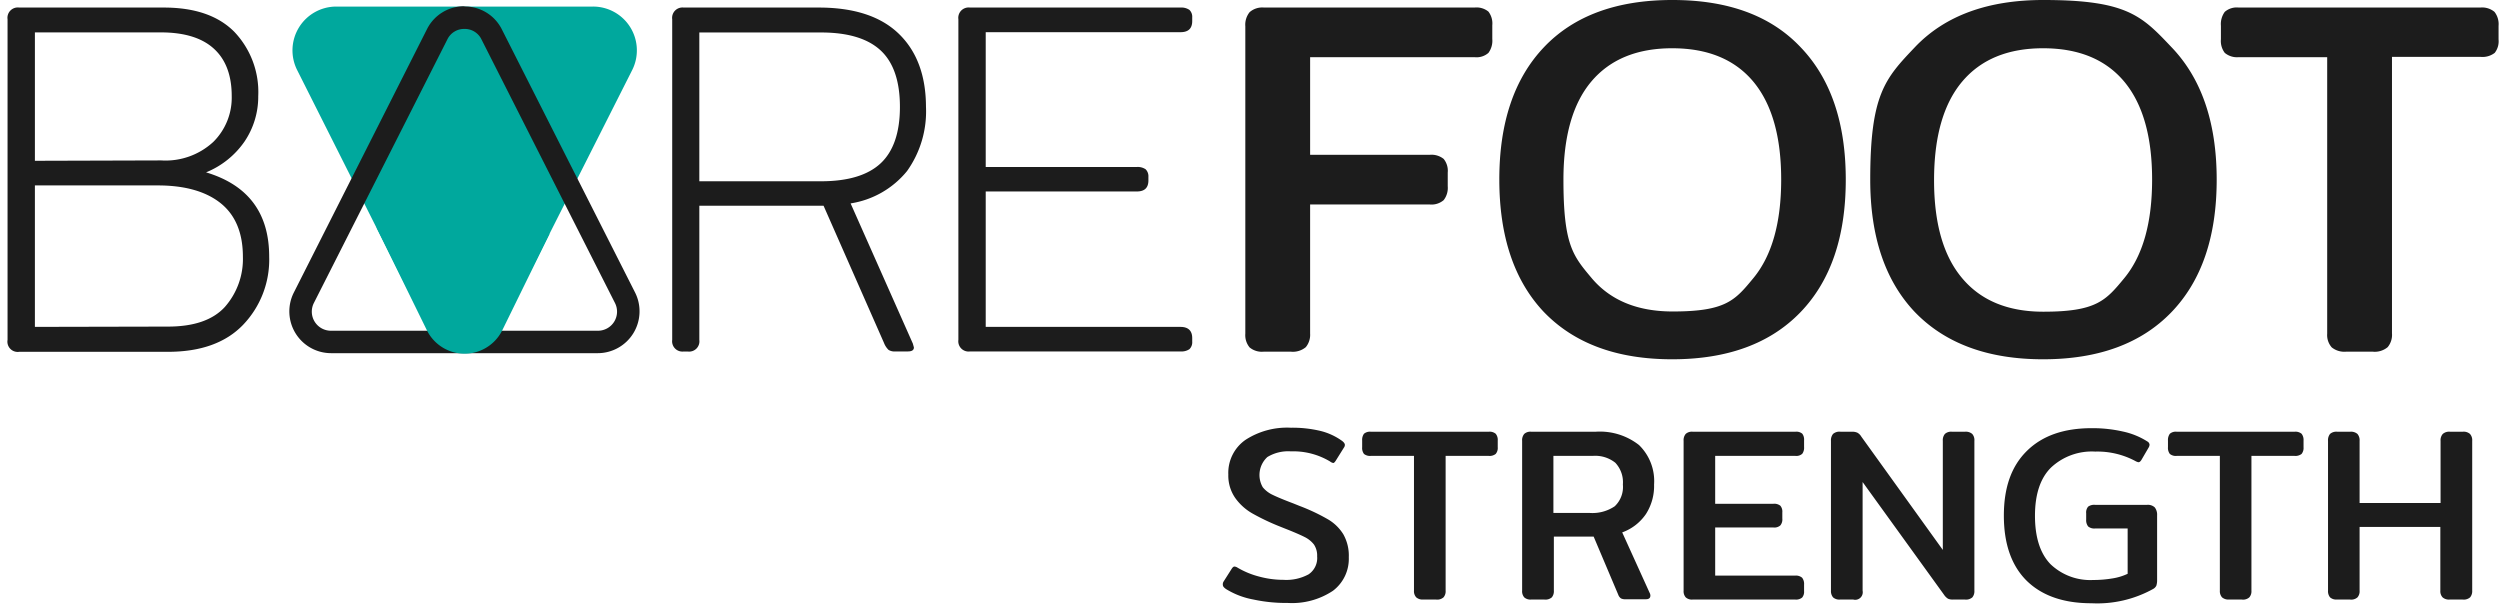 <svg xmlns="http://www.w3.org/2000/svg" fill="none" viewBox="0 0 400 97"><g clip-path="url(#a)"><path fill="#1C1C1C" d="M1.208 54.38V3.083A1.655 1.655 0 0 1 3.07 1.209h23.154q7.385 0 11.239 3.855a13.96 13.96 0 0 1 3.855 10.32c.02 2.582-.743 5.11-2.187 7.25a13.76 13.76 0 0 1-6.163 4.943q10.114 3.033 10.102 13.51a15.07 15.07 0 0 1-4.17 10.878q-4.17 4.338-12.084 4.326H3.069a1.643 1.643 0 0 1-1.86-1.91Zm24.616-28.712a11.25 11.25 0 0 0 8.303-2.961 9.95 9.95 0 0 0 2.948-7.323q0-5.015-2.876-7.614c-1.91-1.728-4.737-2.586-8.46-2.586H5.584v20.544l20.242-.06Zm1.052 26.586q6.235 0 9.112-3.154a11.6 11.6 0 0 0 2.876-8.012c0-3.831-1.209-6.695-3.565-8.58-2.357-1.886-5.728-2.84-10.042-2.84H5.583v22.634zm80.677 2.126V3.082a1.66 1.66 0 0 1 .454-1.383 1.65 1.65 0 0 1 1.371-.49h21.619q8.46 0 12.798 4.182 4.339 4.18 4.362 11.697a16.44 16.44 0 0 1-3.033 10.285 14.5 14.5 0 0 1-9.027 5.172l9.958 22.429.169.616c0 .435-.326.64-.979.64h-1.946a1.86 1.86 0 0 1-1.123-.241 3.1 3.1 0 0 1-.738-1.124l-9.667-21.946h-19.879v21.463a1.645 1.645 0 0 1-1.861 1.86h-.653a1.646 1.646 0 0 1-1.825-1.86Zm23.807-25.377c4.314 0 7.504-.967 9.547-2.876 2.042-1.91 3.081-4.93 3.081-9.027s-1.027-7.118-3.081-9.028c-2.055-1.909-5.233-2.876-9.547-2.876h-19.468v23.807zm21.981 25.377V3.083a1.655 1.655 0 0 1 1.107-1.8c.243-.083.5-.108.754-.073h33.679a2.26 2.26 0 0 1 1.426.374 1.53 1.53 0 0 1 .448 1.208v.569c0 1.208-.629 1.788-1.874 1.788h-31.166V26.72h24.169c.5-.04.996.088 1.414.363.156.158.277.348.353.556.078.208.11.43.095.652v.568c0 1.209-.629 1.776-1.862 1.776h-24.169v21.668h31.166c1.209 0 1.874.592 1.874 1.789v.568a1.53 1.53 0 0 1-.448 1.208 2.27 2.27 0 0 1-1.426.363h-33.679a1.644 1.644 0 0 1-1.861-1.85Zm46.599 1.21a3.07 3.07 0 0 1-.689-2.188V4.206a3.2 3.2 0 0 1 .689-2.26 3.06 3.06 0 0 1 2.308-.737h33.68a3 3 0 0 1 2.223.652 3.12 3.12 0 0 1 .616 2.187v2.188a3.28 3.28 0 0 1-.616 2.223 2.87 2.87 0 0 1-2.223.69h-26.309v15.624h19.106a3.12 3.12 0 0 1 2.26.653c.497.615.731 1.4.653 2.187v2.188a3.18 3.18 0 0 1-.653 2.223 3 3 0 0 1-2.26.69h-19.106v20.64a3.12 3.12 0 0 1-.688 2.187 3.22 3.22 0 0 1-2.417.725h-4.29a3.08 3.08 0 0 1-2.284-.677Zm47.117-5.632q-7.155-7.53-7.166-21.209-.013-13.68 7.166-21.22Q254.234-.001 267.589 0q13.353 0 20.483 7.529 7.251 7.528 7.251 21.22t-7.251 21.209q-7.251 7.515-20.483 7.528-13.233.013-20.532-7.528m33.486-5.462q4.435-5.379 4.447-15.71.013-10.333-4.447-15.71-4.459-5.342-12.954-5.354-8.497-.012-13.003 5.353-4.436 5.295-4.436 15.674c0 10.379 1.495 12.157 4.484 15.71q4.496 5.378 13.003 5.378c8.507 0 9.973-1.78 12.906-5.342Zm25.861 5.462q-7.166-7.53-7.166-21.209c0-13.679 2.389-16.193 7.166-21.22Q313.582-.001 326.936 0c13.354.001 15.731 2.51 20.484 7.529q7.25 7.528 7.25 21.22t-7.25 21.209q-7.251 7.515-20.484 7.528-13.232.013-20.532-7.528m33.487-5.462q4.435-5.379 4.447-15.71.012-10.333-4.447-15.71-4.46-5.342-12.955-5.354t-13.003 5.353q-4.471 5.33-4.483 15.71-.013 10.382 4.483 15.71 4.496 5.379 13.003 5.378c8.507-.001 9.991-1.792 12.955-5.377m33.196 11.094a2.97 2.97 0 0 1-.737-2.187V9.147h-14.163a3.04 3.04 0 0 1-2.224-.689 3.13 3.13 0 0 1-.616-2.187V4.133a3.32 3.32 0 0 1 .616-2.236 2.92 2.92 0 0 1 2.224-.689h38.67a3.08 3.08 0 0 1 2.26.69c.492.636.725 1.434.653 2.235V6.32a3 3 0 0 1-.617 2.14 3.2 3.2 0 0 1-2.259.64h-14.176v44.253a3.07 3.07 0 0 1-.688 2.188 3.22 3.22 0 0 1-2.417.725h-4.206a3.23 3.23 0 0 1-2.32-.677Z"/><path fill="#00A89D" d="m80.568 51.964 20.544-40.677a7.01 7.01 0 0 0-6.308-10.236H53.813a7.01 7.01 0 0 0-6.26 10.176l20.495 40.737a7.008 7.008 0 0 0 12.52 0"/><path fill="#1C1C1C" d="M74.308 4.628a2.97 2.97 0 0 1 2.73 1.68l21.354 42.163a3.056 3.056 0 0 1-2.73 4.447H52.953a3.058 3.058 0 0 1-2.73-4.447L71.576 6.308a2.97 2.97 0 0 1 2.73-1.68Zm0-3.625a6.62 6.62 0 0 0-5.97 3.625L46.997 46.84a6.684 6.684 0 0 0 5.957 9.667h42.707a6.695 6.695 0 0 0 5.97-9.667L80.278 4.665a6.62 6.62 0 0 0-5.97-3.626z"/><path fill="#00A89D" d="m60.23 36.387 8.06 16.435a6.73 6.73 0 0 0 12.085 0L87.94 37.39z"/><path fill="#1C1C1C" d="M200.508 95.915a12.6 12.6 0 0 1-4.326-1.655c-.35-.242-.52-.447-.52-.64a.8.8 0 0 1 .109-.569l1.305-2.054c.157-.242.302-.35.435-.35.188.017.366.084.52.193a13.4 13.4 0 0 0 3.396 1.402c1.271.35 2.585.529 3.903.531a7.46 7.46 0 0 0 4.048-.882 3.13 3.13 0 0 0 1.071-1.247 3.13 3.13 0 0 0 .295-1.617 3.2 3.2 0 0 0-.508-1.897 4.3 4.3 0 0 0-1.498-1.208c-.665-.339-1.728-.798-3.203-1.378l-.906-.363a36 36 0 0 1-4.205-2.006 8.6 8.6 0 0 1-2.78-2.49 6.26 6.26 0 0 1-1.112-3.745 6.43 6.43 0 0 1 2.744-5.56 12.2 12.2 0 0 1 7.25-1.945 19.3 19.3 0 0 1 4.725.508 10 10 0 0 1 3.457 1.583c.314.23.471.459.471.664a.73.73 0 0 1-.157.436l-1.305 2.09q-.231.363-.399.363a1.2 1.2 0 0 1-.508-.242 11.45 11.45 0 0 0-6.284-1.62 6.4 6.4 0 0 0-3.746.907 3.9 3.9 0 0 0-.737 4.834c.423.514.956.927 1.559 1.208.689.339 1.788.798 3.323 1.378l.991.399a31 31 0 0 1 4.496 2.115 7.1 7.1 0 0 1 2.513 2.416 6.94 6.94 0 0 1 .882 3.698 6.4 6.4 0 0 1-2.537 5.354 11.8 11.8 0 0 1-7.251 1.945 24.7 24.7 0 0 1-5.511-.556m26.091-.338a1.44 1.44 0 0 1-.363-1.063V72.943h-6.912a1.53 1.53 0 0 1-1.088-.315 1.6 1.6 0 0 1-.29-1.075V70.49c-.032-.386.07-.77.29-1.088a1.47 1.47 0 0 1 1.088-.326h18.888a1.5 1.5 0 0 1 1.1.326c.244.307.36.697.326 1.088v1.063a1.47 1.47 0 0 1-.326 1.075 1.55 1.55 0 0 1-1.1.315H231.3v21.57c.031.386-.091.768-.339 1.064a1.53 1.53 0 0 1-1.208.35h-2.055a1.54 1.54 0 0 1-1.099-.35m17.281 0a1.47 1.47 0 0 1-.339-1.064V70.538c-.036-.4.086-.8.339-1.112a1.46 1.46 0 0 1 1.124-.35h10.308a10.14 10.14 0 0 1 6.924 2.126 8.03 8.03 0 0 1 2.417 6.32 8.3 8.3 0 0 1-1.305 4.726 7.8 7.8 0 0 1-3.794 2.936l4.386 9.668a.95.95 0 0 1 .121.435c0 .399-.242.592-.713.592h-3.239a1.5 1.5 0 0 1-.749-.133 1.2 1.2 0 0 1-.435-.58l-3.939-9.305h-6.369v8.652c.028.383-.088.763-.326 1.064a1.56 1.56 0 0 1-1.209.35h-2.09a1.47 1.47 0 0 1-1.112-.35m10.405-13.51a6.37 6.37 0 0 0 4.072-1.064 4.25 4.25 0 0 0 1.305-3.48 4.57 4.57 0 0 0-1.208-3.48 5.14 5.14 0 0 0-3.626-1.1h-6.284v9.123zm15.431 13.51a1.47 1.47 0 0 1-.339-1.063V70.538c-.036-.4.086-.8.339-1.112a1.46 1.46 0 0 1 1.124-.35h16.435a1.46 1.46 0 0 1 1.087.314c.224.307.327.685.29 1.063v1.064c.035.385-.067.77-.29 1.087a1.4 1.4 0 0 1-1.087.339h-12.846v7.661h9.329c.393-.04.787.073 1.1.314.241.3.354.682.314 1.064v.99a1.5 1.5 0 0 1-.314 1.089 1.44 1.44 0 0 1-1.1.338h-9.329v7.698h12.797c.402-.039.8.083 1.112.338.235.312.346.699.314 1.088v1.063c.035.37-.078.74-.314 1.027a1.53 1.53 0 0 1-1.112.314H270.84a1.46 1.46 0 0 1-1.124-.35m23.576 0a1.54 1.54 0 0 1-.338-1.063V70.538c-.03-.4.09-.797.338-1.112a1.56 1.56 0 0 1 1.209-.35h1.812c.299-.015.596.04.87.157.261.15.478.367.629.628l13.039 18.127v-17.45c-.036-.4.086-.8.338-1.112a1.47 1.47 0 0 1 1.124-.35h2.091a1.56 1.56 0 0 1 1.148.35 1.48 1.48 0 0 1 .35 1.112v23.976c.028.383-.088.762-.326 1.063a1.55 1.55 0 0 1-1.208.35h-1.861a1.8 1.8 0 0 1-.822-.132 2.1 2.1 0 0 1-.629-.617l-13.039-18.054v17.39a1.21 1.21 0 0 1-1.498 1.414h-2.103a1.5 1.5 0 0 1-1.124-.35Zm30.951-2.683c-2.417-2.417-3.626-5.885-3.626-10.392 0-4.508 1.209-7.928 3.698-10.369s5.922-3.625 10.369-3.625c1.687-.012 3.37.17 5.015.543 1.376.295 2.69.831 3.879 1.584a.66.66 0 0 1 .35.52 1 1 0 0 1-.157.47l-1.148 1.97q-.23.363-.471.363a1.7 1.7 0 0 1-.52-.206 12.86 12.86 0 0 0-6.392-1.498 9.54 9.54 0 0 0-7.07 2.55c-1.716 1.692-2.574 4.278-2.574 7.722s.834 6.042 2.489 7.746a9.2 9.2 0 0 0 6.84 2.526 18.5 18.5 0 0 0 3.082-.254 8.9 8.9 0 0 0 2.417-.737v-7.251h-5.209a1.52 1.52 0 0 1-1.111-.326 1.6 1.6 0 0 1-.315-1.088v-1.027a1.4 1.4 0 0 1 .051-.558 1.4 1.4 0 0 1 .264-.493c.323-.227.719-.33 1.111-.29h8.339a1.6 1.6 0 0 1 1.208.41 1.9 1.9 0 0 1 .375 1.281V92.81c.01.302-.032.605-.121.894a1.2 1.2 0 0 1-.52.532 18.43 18.43 0 0 1-9.873 2.284q-6.695 0-10.38-3.626m31.285 2.683a1.48 1.48 0 0 1-.351-1.063V72.943h-6.912a1.47 1.47 0 0 1-1.088-.315 1.58 1.58 0 0 1-.302-1.075V70.49a1.67 1.67 0 0 1 .302-1.088 1.43 1.43 0 0 1 1.088-.326h18.876c.399-.042.799.075 1.112.326a1.6 1.6 0 0 1 .314 1.088v1.063a1.52 1.52 0 0 1-.314 1.075 1.58 1.58 0 0 1-1.112.315h-6.912v21.57c.031.386-.091.768-.339 1.064a1.5 1.5 0 0 1-1.208.35h-2.055a1.56 1.56 0 0 1-1.099-.35m17.282 0a1.54 1.54 0 0 1-.326-1.064V70.538a1.6 1.6 0 0 1 .326-1.112 1.52 1.52 0 0 1 1.136-.35h2.091c.414-.04.826.086 1.148.35.257.31.383.71.35 1.112v9.945h12.955v-9.945a1.5 1.5 0 0 1 .069-.593 1.5 1.5 0 0 1 .293-.52 1.54 1.54 0 0 1 1.149-.35h2.042a1.54 1.54 0 0 1 1.148.35c.132.152.232.329.295.52.061.191.084.393.067.593v23.975a1.53 1.53 0 0 1-.338 1.064 1.56 1.56 0 0 1-1.208.35h-2.043a1.53 1.53 0 0 1-1.148-.35 1.44 1.44 0 0 1-.362-1.064V84.314h-12.919v10.2c.032.385-.09.767-.338 1.063a1.51 1.51 0 0 1-1.209.35h-2.09a1.5 1.5 0 0 1-1.088-.35"/></g></svg>